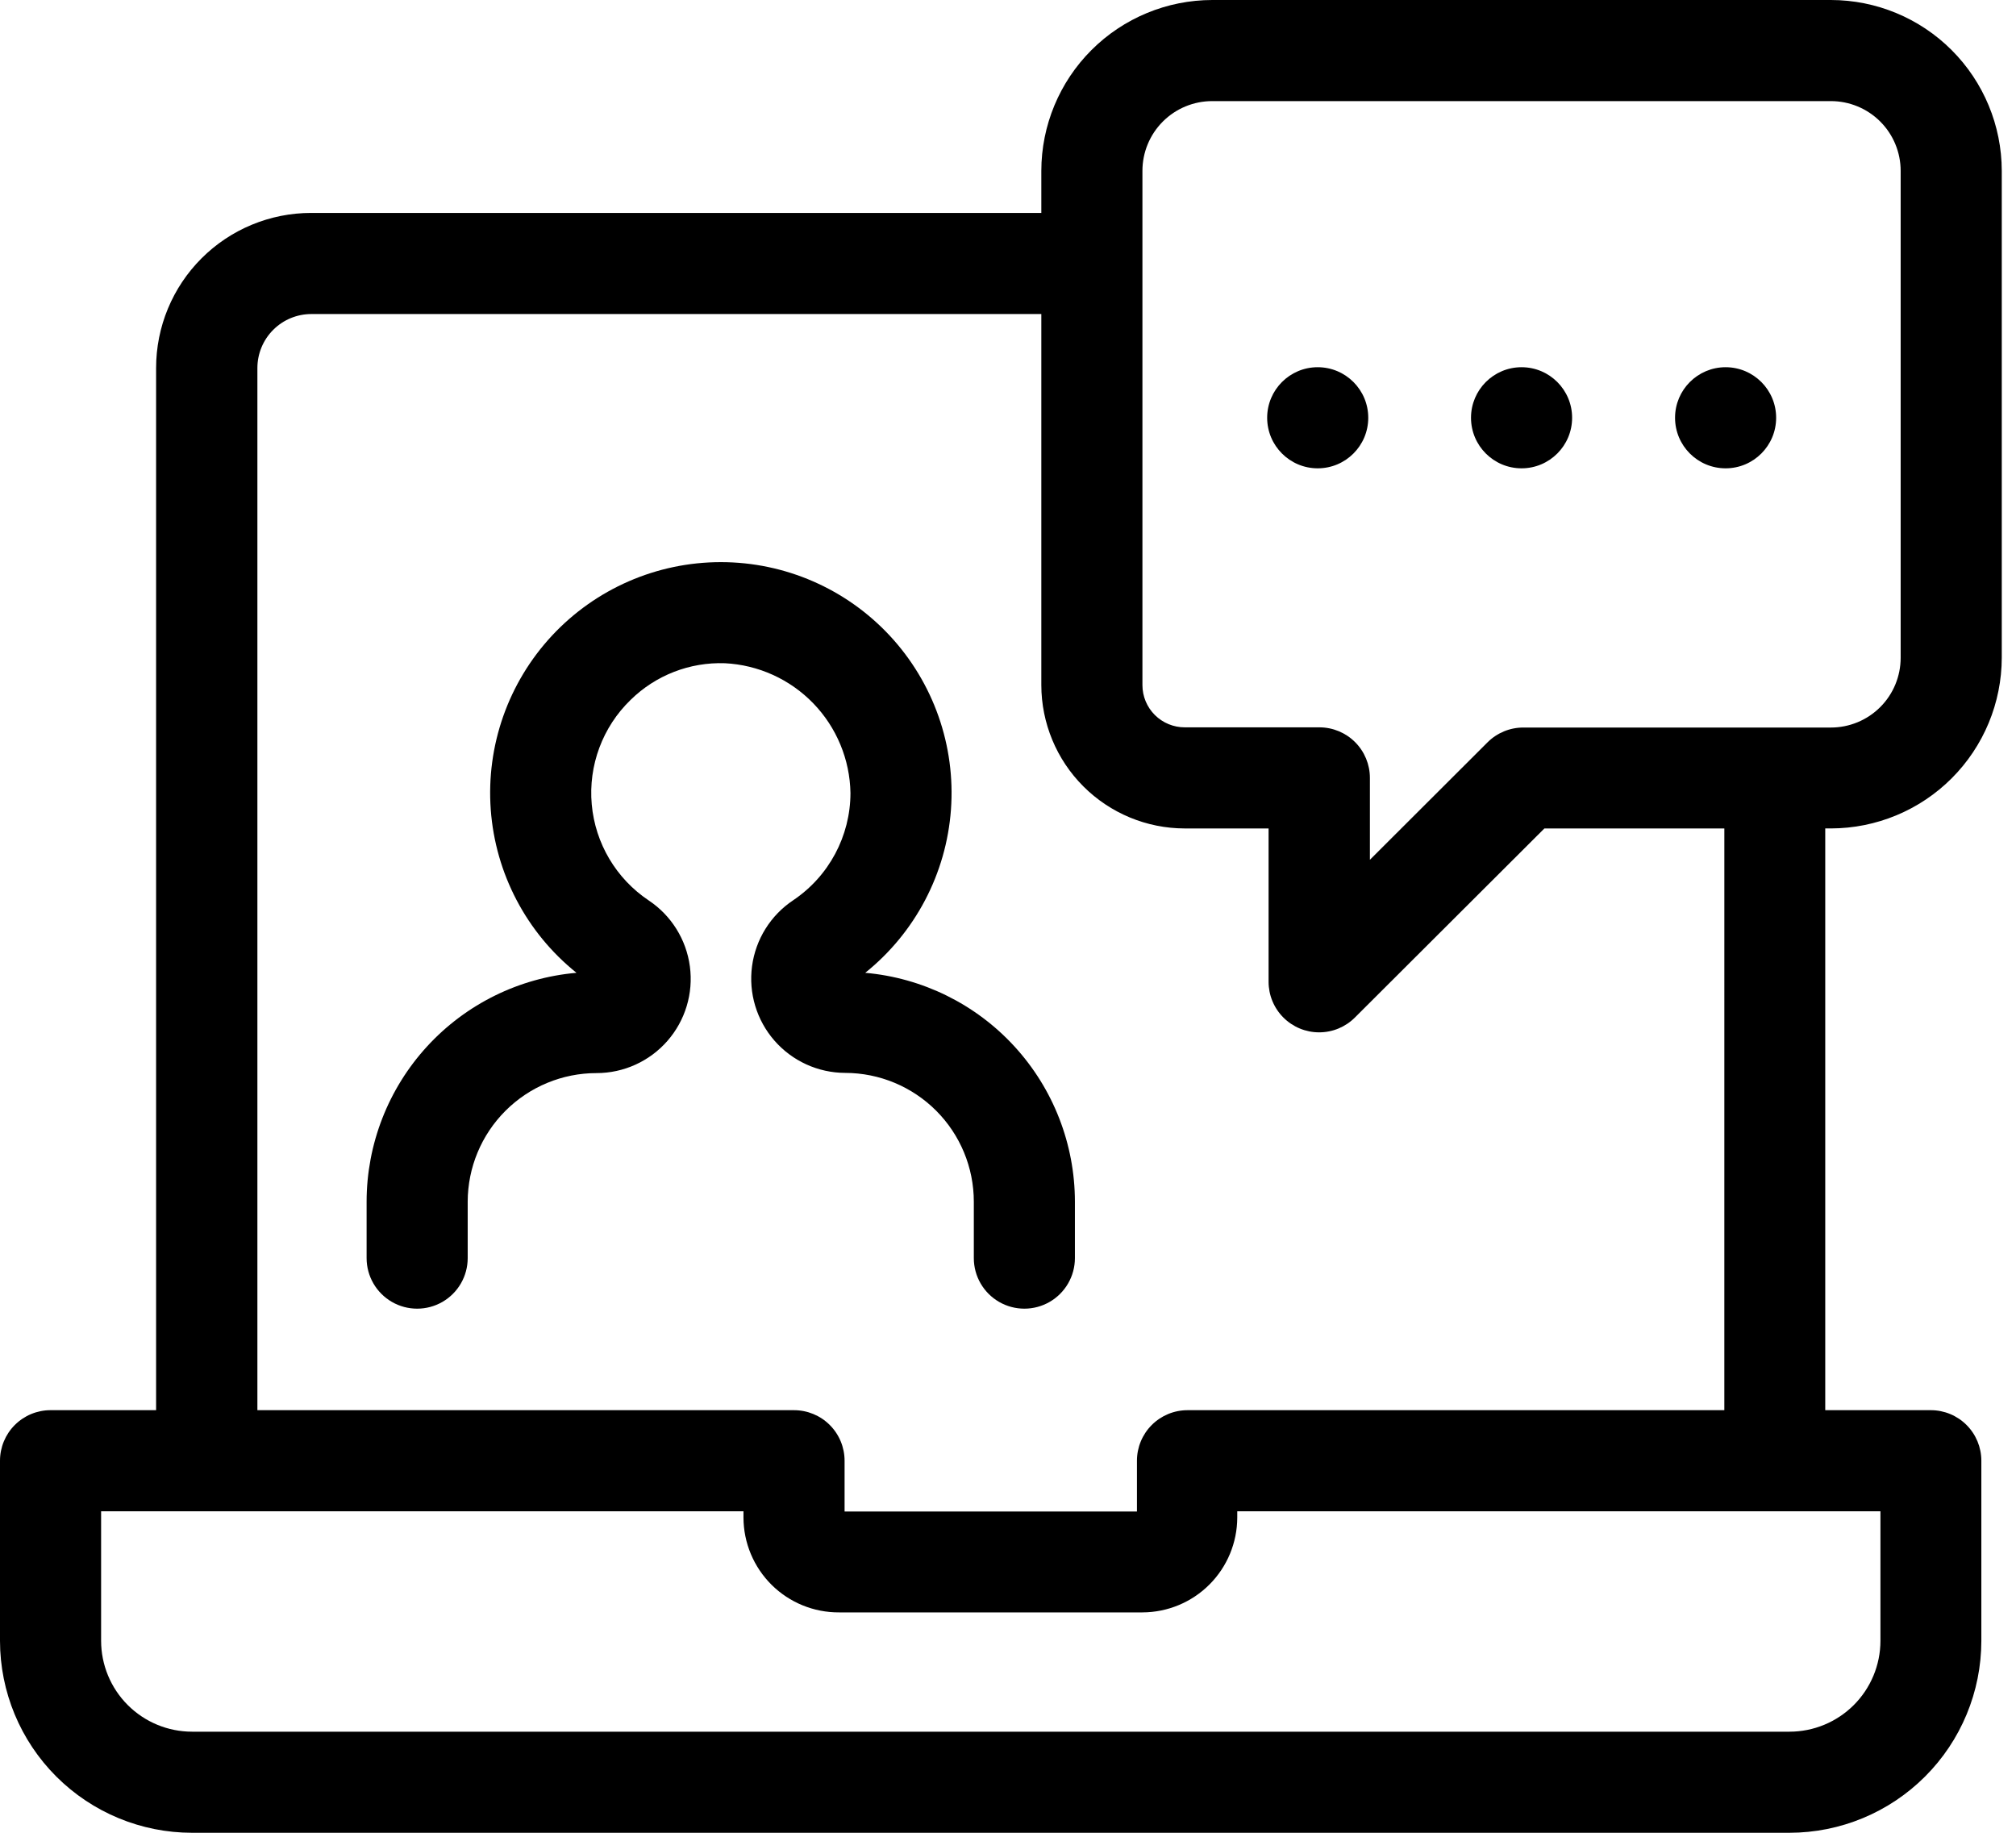 <svg width="132" height="120" viewBox="0 0 132 120" fill="none" xmlns="http://www.w3.org/2000/svg">
<path d="M63.762 78.681V82.374C63.762 83.557 64.392 84.649 65.417 85.241C66.441 85.832 67.702 85.832 68.726 85.241C69.75 84.649 70.381 83.557 70.381 82.374V78.681C70.379 74.919 68.969 71.294 66.428 68.52C63.887 65.746 60.399 64.025 56.652 63.694C59.926 61.067 61.959 57.197 62.265 53.011C62.571 48.824 61.121 44.7 58.263 41.625C55.405 38.551 51.397 36.805 47.199 36.805C43.002 36.805 38.993 38.551 36.136 41.625C33.278 44.699 31.828 48.824 32.133 53.011C32.439 57.197 34.472 61.067 37.746 63.694C33.997 64.021 30.506 65.742 27.962 68.516C25.418 71.29 24.007 74.917 24.004 78.681V82.374C24.004 83.557 24.635 84.649 25.659 85.241C26.683 85.832 27.945 85.832 28.969 85.241C29.993 84.649 30.623 83.557 30.623 82.374V78.681C30.627 76.446 31.517 74.305 33.099 72.726C34.68 71.147 36.822 70.26 39.057 70.26C40.835 70.26 42.526 69.493 43.698 68.155C44.869 66.817 45.406 65.039 45.171 63.277C44.937 61.514 43.953 59.939 42.473 58.954C40.344 57.53 38.974 55.22 38.745 52.669C38.517 50.118 39.453 47.601 41.294 45.821C42.936 44.211 45.166 43.344 47.464 43.425C49.657 43.535 51.725 44.474 53.252 46.052C54.778 47.63 55.648 49.729 55.685 51.924C55.68 54.74 54.276 57.37 51.939 58.941C50.459 59.925 49.477 61.498 49.241 63.259C49.005 65.02 49.54 66.797 50.708 68.135C51.877 69.473 53.565 70.243 55.341 70.247C57.575 70.251 59.717 71.141 61.296 72.722C62.875 74.303 63.762 76.446 63.762 78.681Z" fill="black"/>
<path d="M119.881 0H79.382C76.414 0 73.567 1.179 71.467 3.276C69.367 5.373 68.185 8.219 68.182 11.187V13.941H20.375C17.682 13.941 15.099 15.011 13.195 16.915C11.29 18.82 10.221 21.402 10.221 24.095V92.33H3.31C2.432 92.33 1.59 92.679 0.969 93.3C0.349 93.92 0 94.762 0 95.64V107.436C0.003 110.77 1.33 113.965 3.689 116.321C6.047 118.677 9.244 120 12.577 120H117.167C120.498 119.997 123.692 118.672 126.047 116.316C128.403 113.961 129.727 110.767 129.731 107.436V95.64C129.731 94.762 129.382 93.92 128.762 93.3C128.141 92.679 127.299 92.33 126.421 92.33H119.51V54.241H119.881C122.847 54.237 125.69 53.057 127.787 50.961C129.885 48.863 131.065 46.02 131.068 43.054V11.187C131.064 8.221 129.884 5.378 127.787 3.28C125.69 1.183 122.847 0.003 119.881 0L119.881 0ZM16.853 24.096C16.853 23.158 17.226 22.259 17.889 21.596C18.551 20.933 19.45 20.561 20.388 20.561H68.182V44.855C68.185 47.343 69.175 49.729 70.935 51.488C72.694 53.248 75.08 54.238 77.568 54.242H83.062V64.277C83.061 65.156 83.409 65.999 84.03 66.621C84.651 67.243 85.494 67.593 86.373 67.592C87.252 67.592 88.095 67.243 88.716 66.62L101.121 54.242H112.904L112.903 92.331H77.753C76.875 92.331 76.033 92.679 75.413 93.3C74.792 93.921 74.443 94.763 74.443 95.641V98.964H55.3V95.641C55.3 94.763 54.951 93.921 54.33 93.3C53.71 92.679 52.867 92.331 51.99 92.331H16.853L16.853 24.096ZM123.124 98.95V107.437C123.121 109.014 122.492 110.526 121.375 111.641C120.258 112.755 118.745 113.381 117.167 113.381H12.577C10.997 113.381 9.481 112.753 8.364 111.636C7.247 110.519 6.62 109.003 6.62 107.423V98.95H48.68V99.361C48.684 101.015 49.347 102.601 50.522 103.766C51.697 104.931 53.288 105.58 54.943 105.57H74.802C76.447 105.566 78.025 104.911 79.188 103.747C80.352 102.583 81.007 101.006 81.011 99.361V98.95L123.124 98.95ZM124.448 43.067C124.448 44.279 123.967 45.441 123.111 46.297C122.254 47.154 121.092 47.635 119.881 47.635H99.744C98.866 47.633 98.023 47.981 97.401 48.601L89.696 56.293V50.931C89.696 50.054 89.347 49.212 88.727 48.591C88.106 47.97 87.264 47.622 86.386 47.622H77.582C76.846 47.625 76.139 47.335 75.617 46.816C75.095 46.297 74.802 45.591 74.802 44.855V11.187C74.802 9.976 75.283 8.814 76.139 7.958C76.996 7.101 78.158 6.62 79.369 6.62H119.881C121.092 6.62 122.254 7.101 123.111 7.958C123.967 8.814 124.448 9.976 124.448 11.187L124.448 43.067Z" fill="black"/>
<path d="M102.936 27.353C102.936 29.181 101.454 30.663 99.626 30.663C97.798 30.663 96.316 29.181 96.316 27.353C96.316 25.525 97.798 24.043 99.626 24.043C101.454 24.043 102.936 25.525 102.936 27.353Z" fill="black"/>
<path d="M116.295 27.353C116.295 29.181 114.814 30.663 112.986 30.663C111.158 30.663 109.676 29.181 109.676 27.353C109.676 25.525 111.158 24.043 112.986 24.043C114.814 24.043 116.295 25.525 116.295 27.353Z" fill="black"/>
<path d="M89.588 27.353C89.588 29.181 88.107 30.663 86.278 30.663C84.451 30.663 82.969 29.181 82.969 27.353C82.969 25.525 84.451 24.043 86.278 24.043C88.107 24.043 89.588 25.525 89.588 27.353Z" fill="black"/>
</svg>

